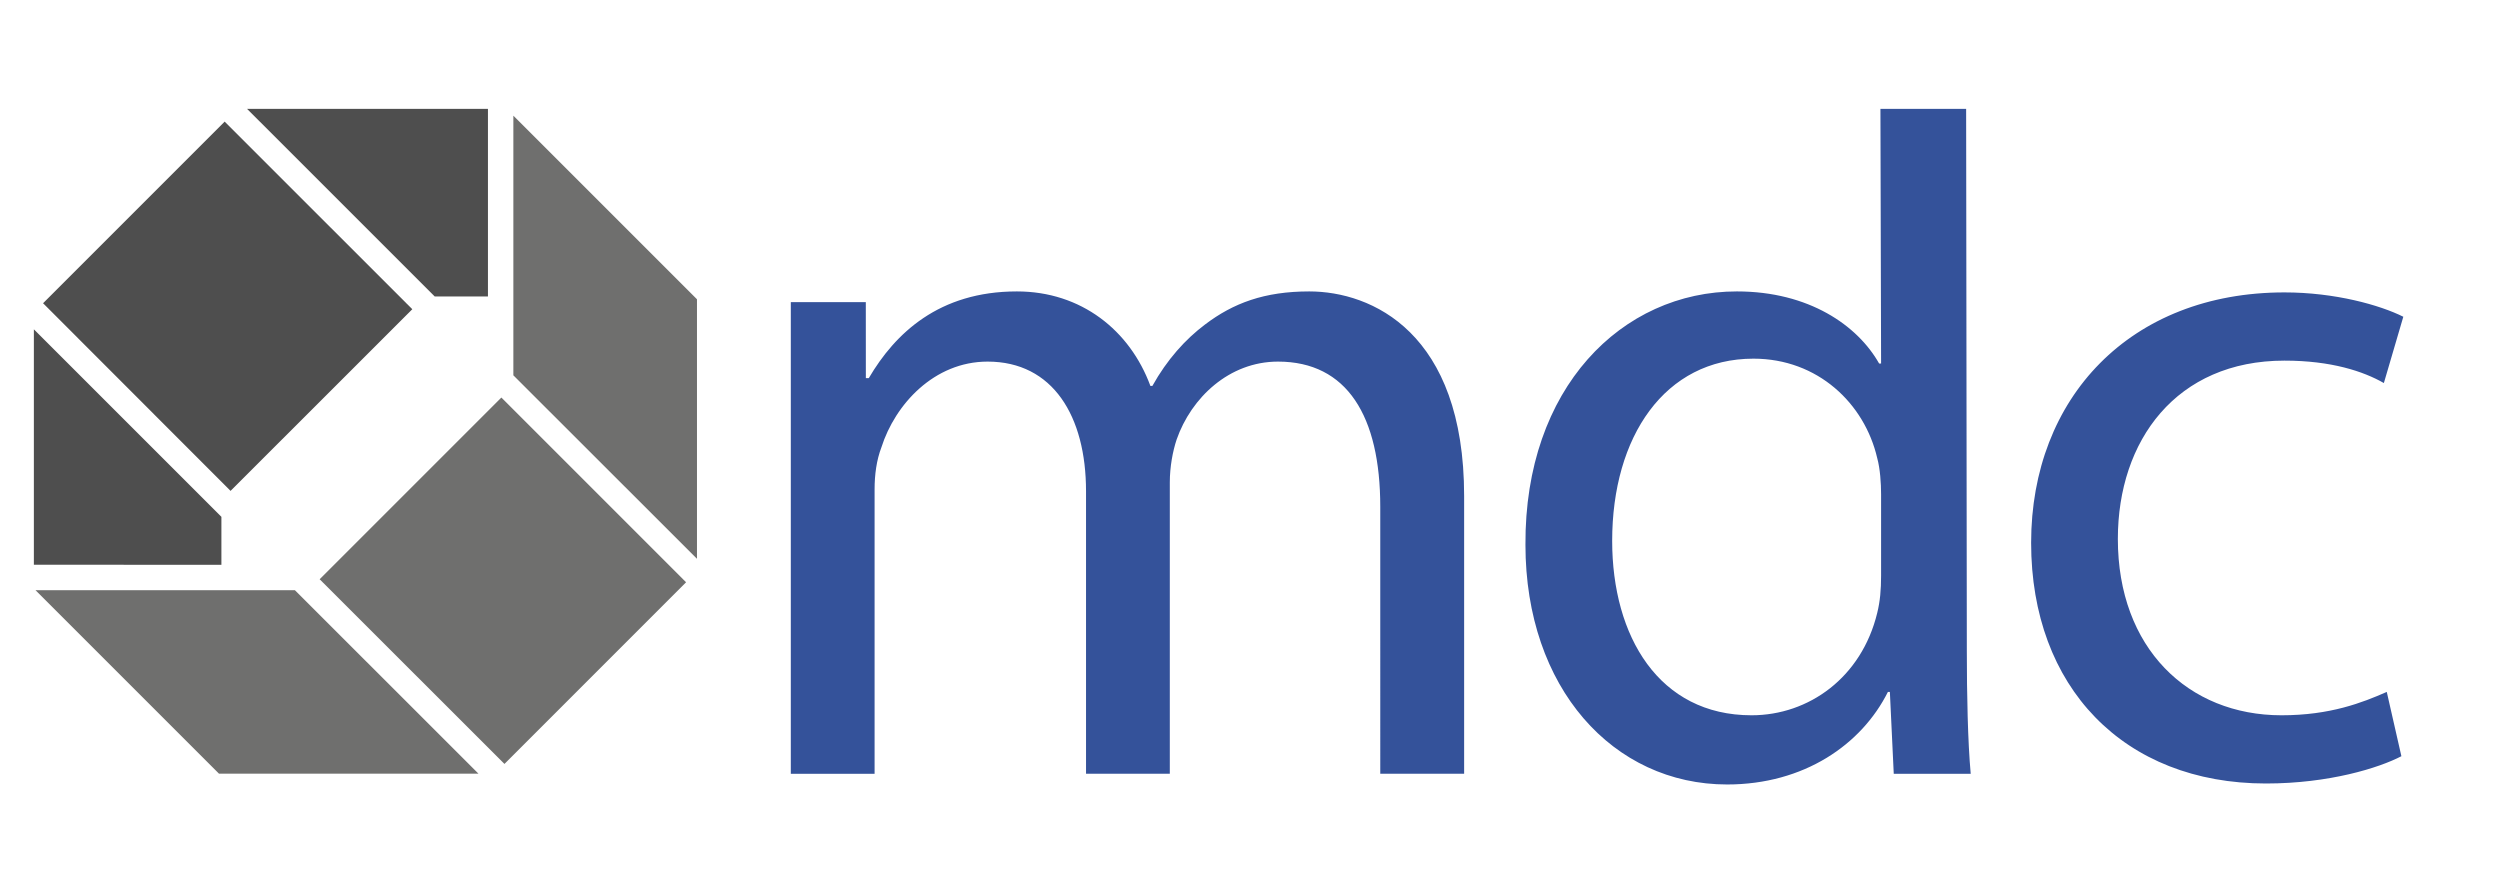<?xml version="1.0" encoding="UTF-8"?>
<!-- Generator: Adobe Illustrator 24.3.0, SVG Export Plug-In . SVG Version: 6.00 Build 0)  -->
<svg xmlns="http://www.w3.org/2000/svg" xmlns:xlink="http://www.w3.org/1999/xlink" version="1.1" id="Ebene_1" x="0px" y="0px" viewBox="0 0 612 218.68" style="enable-background:new 0 0 612 218.68;" xml:space="preserve">
<style type="text/css">
	.st0{fill:#34529A;}
	.st1{fill:#4E4E4E;}
	.st2{fill:#6F6F6E;}
	.st3{fill:none;stroke:#3161A8;stroke-width:0.1;}
</style>
<g>
	<defs>
		<rect id="SVGID_1_" x="8.29" y="26.65" width="595.42" height="165.38"></rect>
	</defs>
	<clipPath id="SVGID_2_">
		<use xlink:href="#SVGID_1_" style="overflow:visible;"></use>
	</clipPath>
</g>
<path class="st0" d="M337.91,189.41h20.51v-67.98c0-40.07-22.66-50.09-37.92-50.09c-10.97,0-18.6,2.86-25.52,8.11  c-4.77,3.58-9.3,8.59-12.88,15.03h-0.48c-5.01-13.6-16.93-23.14-32.68-23.14c-19.08,0-29.82,10.26-36.26,21.23h-0.72l-0.01-18.6  l-18.36,0v115.45h20.51v-69.65c0-3.58,0.48-7.15,1.67-10.26c3.34-10.5,12.88-20.99,26-20.99c15.98,0,24.09,13.36,24.09,31.72v69.17  h20.51v-71.32c0-3.82,0.72-7.63,1.67-10.49c3.58-10.26,12.88-19.08,24.81-19.08c16.93,0,25.04,13.36,25.04,35.54V189.41z   M394.66,132.4c0-25.52,12.88-44.6,34.59-44.6c15.74,0,27.19,10.97,30.29,24.33c0.72,2.62,0.95,6.2,0.95,8.83v20.04  c0,3.34-0.24,6.2-0.95,9.06c-3.82,15.74-16.7,25.04-30.77,25.04C406.11,175.1,394.66,155.78,394.66,132.4 M373.43,133.36  c0,35.06,21.47,58.68,49.37,58.68c18.84,0,32.92-9.78,39.36-22.66h0.48l0.95,20.04h18.84c-0.72-7.87-0.95-19.56-0.95-29.82  l-0.17-132.95h-20.98l0.16,62.34h-0.48c-5.25-9.3-17.17-17.65-34.82-17.65C397.05,71.34,373.2,94.95,373.43,133.36 M588.33,77.54  c-5.72-2.86-16.7-5.96-29.1-5.96c-37.69,0-62.01,25.76-62.01,61.3c0,35.3,22.66,58.92,57.48,58.92c15.5,0,27.67-3.82,33.16-6.68  l-3.58-15.74c-5.96,2.62-13.83,5.72-25.76,5.72c-22.9,0-40.07-16.46-40.07-43.17c0-24.09,14.31-43.65,40.79-43.65  c11.45,0,19.32,2.62,24.33,5.49L588.33,77.54z"></path>
<polygon class="st1" points="8.29,138.25 54.2,138.26 54.2,126.52 8.29,80.62 "></polygon>
<polygon class="st1" points="55.02,29.75 10.54,74.23 56.44,120.17 100.93,75.7 55.04,29.81 "></polygon>
<polygon class="st1" points="60.48,26.65 106.41,72.57 119.45,72.57 119.45,26.66 119.45,26.65 "></polygon>
<path class="st2" d="M118.57,189.4h0.03l0.01-0.01L118.57,189.4z M53.61,189.4h63.52l-44.94-44.92L8.7,144.48l-0.02-0.01  L53.61,189.4z"></path>
<path class="st2" d="M167.95,142.54l-45.22-45.22L78.25,141.8l45.24,45.21L167.95,142.54z M122.76,187.73l-0.04,0.01h0.03  L122.76,187.73z"></path>
<polygon class="st2" points="170.62,136.79 170.62,73.27 125.67,28.32 125.67,91.88 "></polygon>
<path class="st3" d="M603.71,161.01"></path>
</svg>
